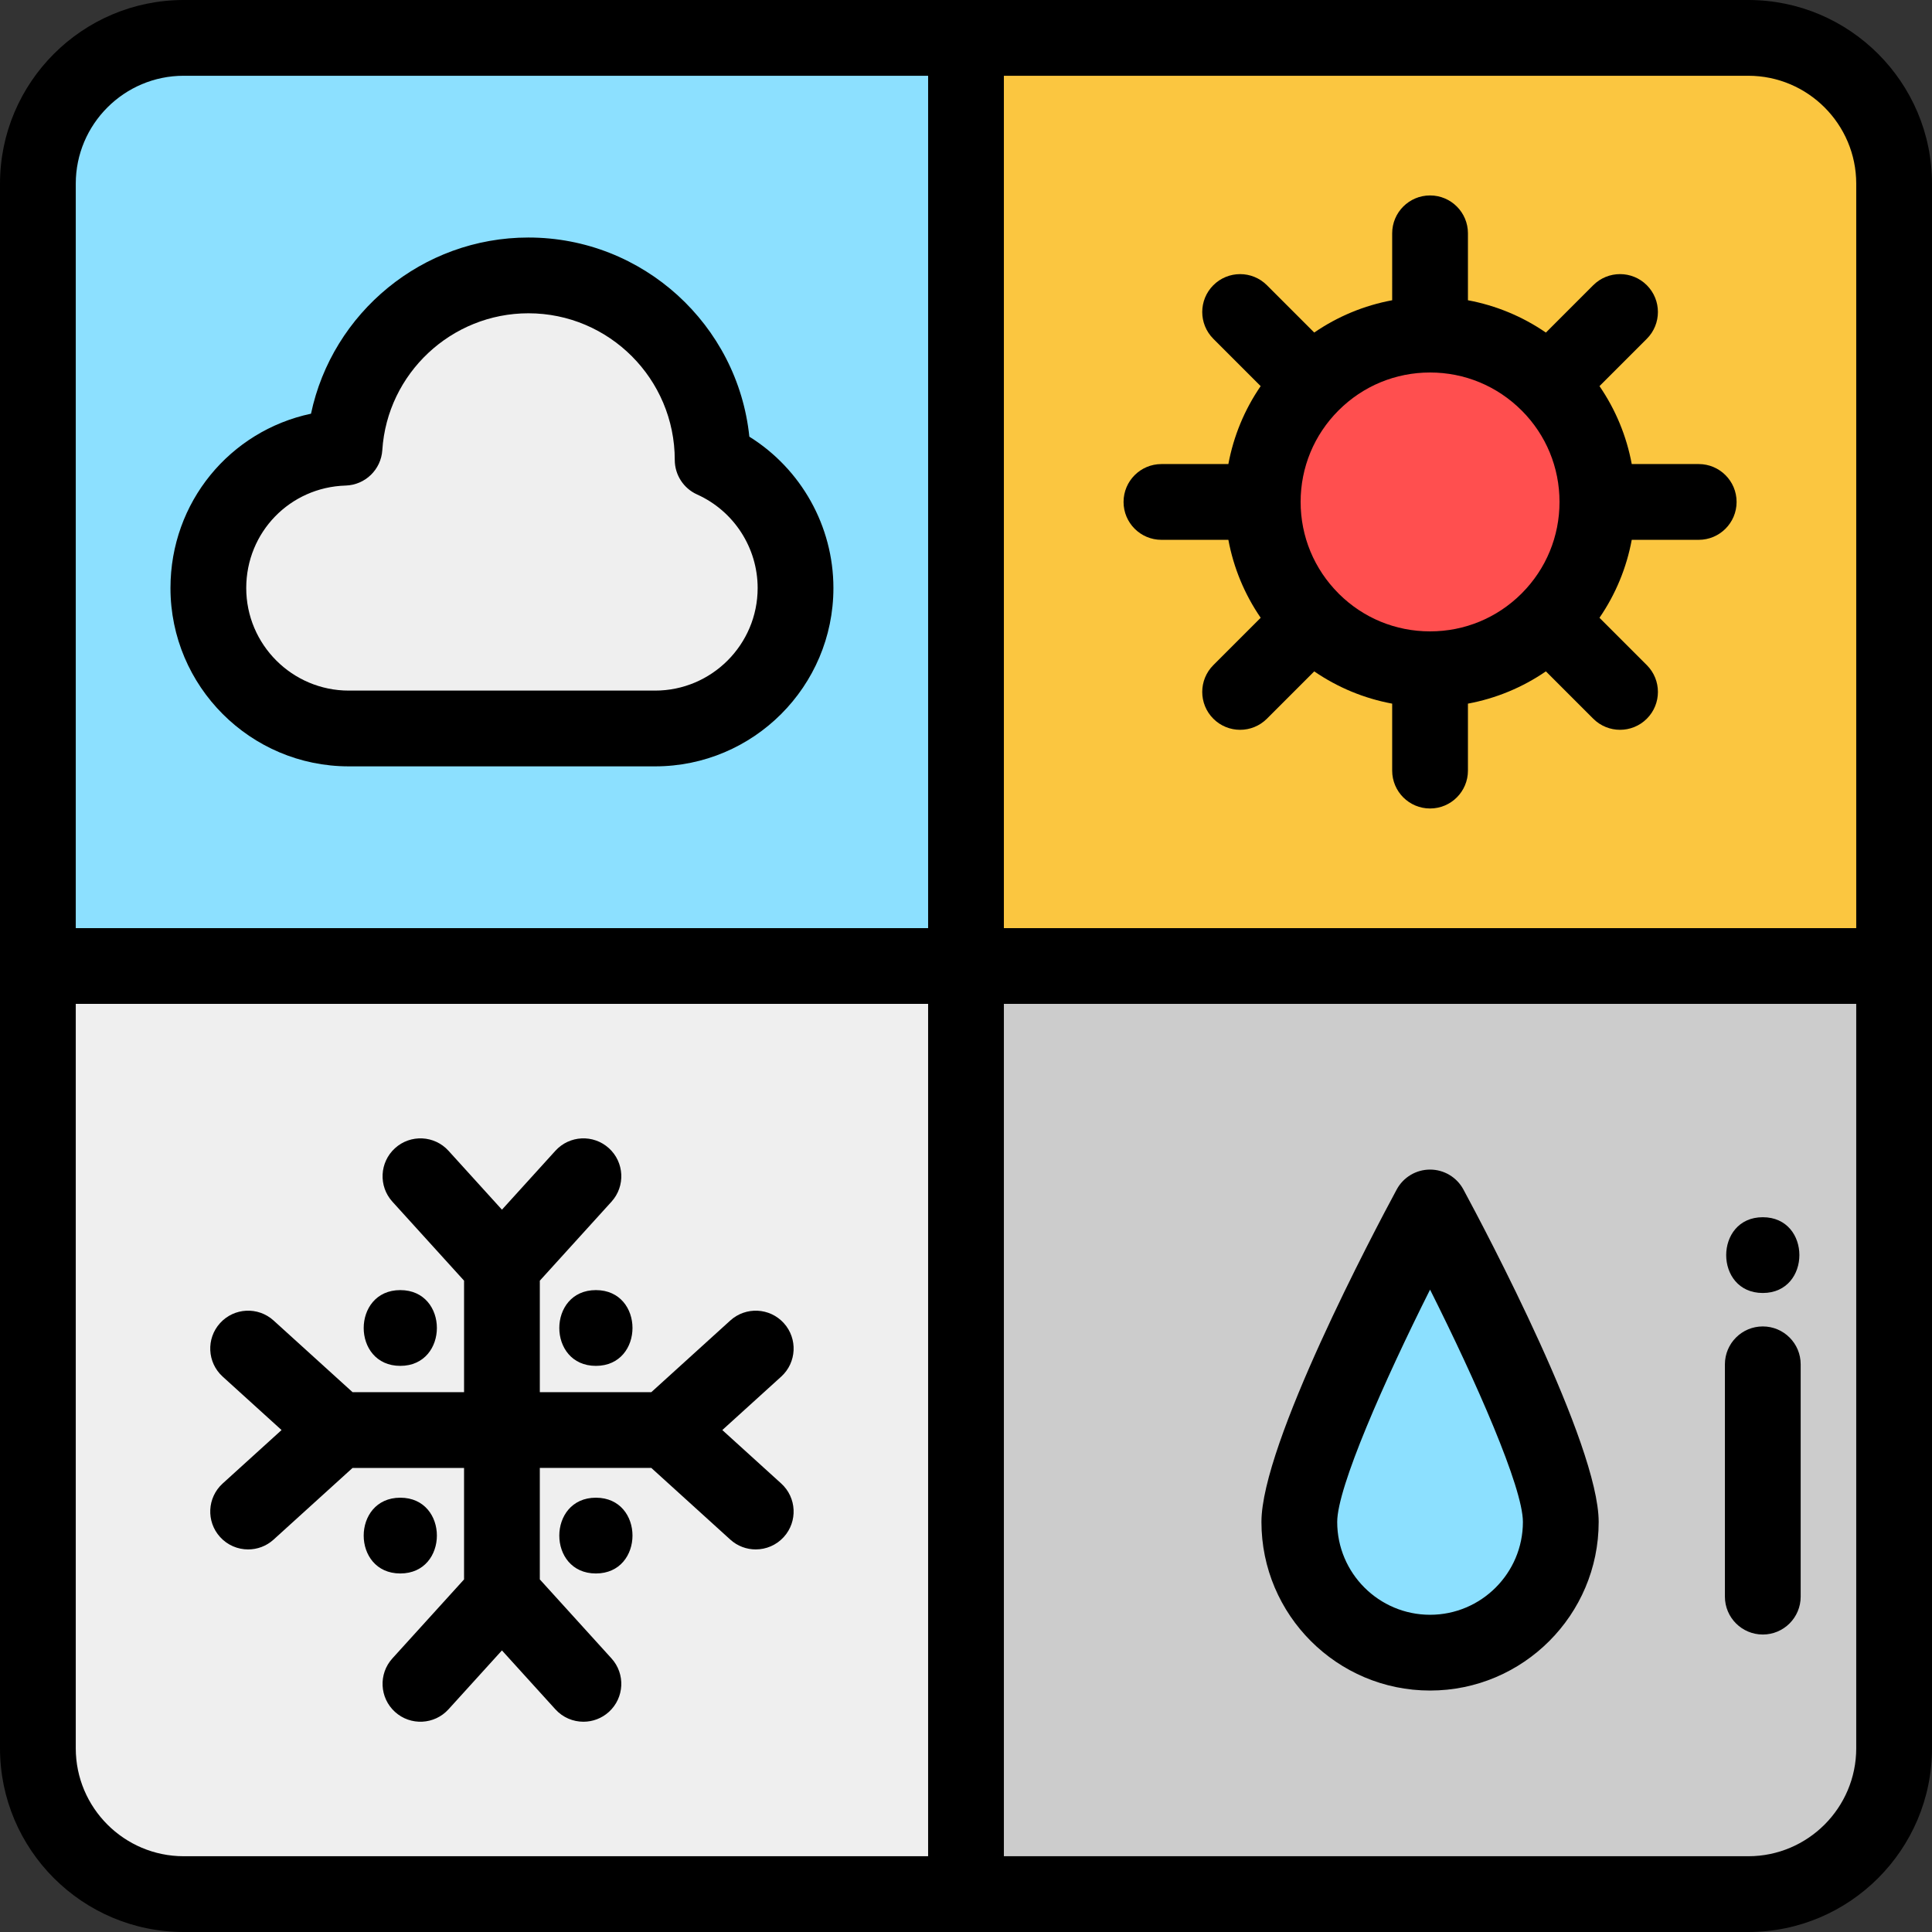 <?xml version="1.0" encoding="iso-8859-1"?>
<!-- Generator: Adobe Illustrator 19.0.0, SVG Export Plug-In . SVG Version: 6.00 Build 0)  -->
<svg version="1.1" id="Capa_1" xmlns="http://www.w3.org/2000/svg" xmlns:xlink="http://www.w3.org/1999/xlink" x="0px" y="0px"
	 viewBox="0 0 512 512" style="enable-background:new 0 0 512 512;" xml:space="preserve">
<rect x="0" y="0" width="512" height="512" fill="#333333" stroke="none"/>
<path style="fill:#CCCCCC;" d="M253.992,503.969V253.992h249.976V463.31c0,22.42-18.239,40.659-40.659,40.659H253.992z
	 M378.98,324.272c-7.034,13.361-32.637,63.091-32.637,79.054c0,17.996,14.641,32.638,32.637,32.638
	c17.996,0,32.638-14.641,32.638-32.638C411.618,387.363,386.015,337.632,378.98,324.272z"/>
<path style="fill:#FBC640;" d="M253.992,258.008V8.031H463.31c22.42,0,40.659,18.239,40.659,40.659v209.318H253.992z
	 M349.581,163.488c7.928,7.659,18.339,11.867,29.4,11.867c11.308,0,21.942-4.401,29.944-12.393c7.99-8,12.391-18.635,12.391-29.942
	c0-11.152-4.278-21.643-12.057-29.594l-0.344-0.339c-8.008-7.997-18.64-12.402-29.934-12.402c-11.304,0-21.935,4.405-29.933,12.402
	c-7.997,7.999-12.402,18.63-12.402,29.933c0,11.294,4.405,21.926,12.402,29.934L349.581,163.488z"/>
<path style="fill:#FF4F4F;" d="M378.98,179.371c-12.384,0-24.023-4.819-32.773-13.569l-0.588-0.588v-0.021
	c-8.384-8.695-12.99-20.087-12.99-32.174c0-12.376,4.823-24.016,13.578-32.773c8.757-8.756,20.396-13.578,32.773-13.578
	c12.086,0,23.479,4.607,32.174,12.99h0.011l0.598,0.588c8.75,8.75,13.569,20.389,13.569,32.773c0,12.379-4.819,24.022-13.568,32.781
	C403.002,174.552,391.36,179.371,378.98,179.371z"/>
<path style="fill:#8CE0FF;" d="M378.98,439.979c-20.211,0-36.653-16.442-36.653-36.653c0-19.419,33.462-81.649,34.886-84.289
	l1.767-3.274l1.767,3.274c1.425,2.64,34.886,64.87,34.886,84.289C415.634,423.536,399.191,439.979,378.98,439.979z"/>
<path style="fill:#EFEFEF;" d="M48.69,503.969c-22.42,0-40.659-18.239-40.659-40.659V253.992h249.977v249.976H48.69z"/>
<path style="fill:#8CE0FF;" d="M8.031,258.008V48.69c0-22.42,18.239-40.659,40.659-40.659h209.318v249.977H8.031z M140.027,74.993
	c-24.626,0-45.151,19.229-46.727,43.778l-0.117,1.823l-1.826,0.056c-19.14,0.576-34.133,16.034-34.133,35.189
	c0,19.413,15.794,35.207,35.208,35.207h81.177c19.413,0,35.208-15.794,35.208-35.207c0-13.832-8.157-26.441-20.782-32.121
	l-1.184-0.533v-1.298C186.85,95.998,165.845,74.993,140.027,74.993z"/>
<path style="fill:#EFEFEF;" d="M92.431,195.062c-21.627,0-39.223-17.596-39.223-39.223c0-20.738,15.773-37.585,36.231-39.109
	c2.567-25.799,24.45-45.753,50.589-45.753c27.627,0,50.178,22.153,50.825,49.628c13.394,6.566,21.98,20.256,21.98,35.234
	c0,21.627-17.596,39.222-39.223,39.222H92.431V195.062z"/>
<path d="M198.585,115.723c-3.058-29.61-28.153-52.777-58.558-52.777c-28.103,0-51.958,19.925-57.606,46.688
	c-21.459,4.556-37.244,23.434-37.244,46.204c0,26.056,21.198,47.254,47.255,47.254h81.177c26.057,0,47.255-21.198,47.255-47.254
	C220.863,139.413,212.293,124.272,198.585,115.723z M173.608,183.015H92.431c-14.985,0-27.176-12.192-27.176-27.176
	c0-14.787,11.571-26.716,26.344-27.162c5.176-0.156,9.385-4.224,9.717-9.391c1.305-20.333,18.31-36.262,38.712-36.262
	c21.39,0,38.792,17.402,38.792,38.862c0,3.951,2.317,7.534,5.919,9.155c9.747,4.386,16.046,14.12,16.046,24.798
	C200.784,170.823,188.593,183.015,173.608,183.015z"/>
<path d="M307.792,143.059h17.739c1.38,7.421,4.286,14.43,8.564,20.659l-12.55,12.55c-3.92,3.92-3.92,10.277,0,14.198
	c1.961,1.96,4.53,2.94,7.099,2.94s5.139-0.981,7.099-2.94l12.544-12.545c6.222,4.272,13.231,7.173,20.654,8.55v17.746
	c0,5.544,4.496,10.039,10.039,10.039c5.544,0,10.039-4.496,10.039-10.039V186.47c7.423-1.377,14.432-4.28,20.661-8.553
	l12.548,12.548c1.961,1.96,4.53,2.94,7.099,2.94s5.138-0.981,7.099-2.94c3.92-3.92,3.92-10.277,0-14.198l-12.548-12.548
	c4.273-6.226,7.175-13.237,8.552-20.661h17.746c5.544,0,10.039-4.496,10.039-10.039s-4.496-10.039-10.039-10.039H432.43
	c-1.377-7.424-4.279-14.432-8.55-20.655l12.544-12.544c3.92-3.92,3.92-10.277,0-14.198c-3.92-3.918-10.275-3.92-14.198,0
	l-12.547,12.552c-6.228-4.278-13.238-7.184-20.659-8.564V61.832c0-5.544-4.496-10.039-10.039-10.039
	c-5.544,0-10.039,4.496-10.039,10.039V79.57c-7.422,1.378-14.43,4.283-20.655,8.558l-12.543-12.543
	c-3.921-3.919-10.276-3.919-14.198,0c-3.92,3.92-3.92,10.277,0,14.198l12.543,12.543c-4.276,6.224-7.179,13.233-8.558,20.655
	h-17.737c-5.544,0-10.039,4.496-10.039,10.039C297.753,138.564,302.248,143.059,307.792,143.059z M354.727,108.766
	c0.002-0.002,0.004-0.005,0.006-0.007c6.481-6.476,15.092-10.043,24.248-10.043c9.151,0,17.766,3.571,24.259,10.055
	c0.022,0.022,0.046,0.04,0.068,0.061c6.433,6.467,9.977,15.053,9.977,24.187c0,9.133-3.543,17.721-9.969,24.189
	c-0.025,0.024-0.052,0.044-0.076,0.069c-0.023,0.023-0.043,0.05-0.066,0.073c-6.476,6.43-15.063,9.972-24.193,9.972
	c-9.135,0-17.72-3.544-24.187-9.977c-0.021-0.022-0.04-0.046-0.061-0.068c-6.484-6.492-10.055-15.108-10.055-24.259
	c0-9.156,3.567-17.767,10.043-24.248C354.722,108.77,354.725,108.768,354.727,108.766z"/>
<path d="M378.98,309.951c-3.69,0-7.083,2.025-8.836,5.272c-5.986,11.093-35.849,67.478-35.849,88.103
	c0,24.639,20.045,44.685,44.685,44.685s44.685-20.045,44.685-44.685c0-20.626-29.863-77.01-35.849-88.103
	C386.063,311.976,382.671,309.951,378.98,309.951z M378.98,427.932c-13.568,0-24.606-11.038-24.606-24.606
	c0-9.145,12.498-37.433,24.606-61.561c12.108,24.128,24.606,52.417,24.606,61.561C403.587,416.894,392.548,427.932,378.98,427.932z"
	/>
<path d="M463.31,0H256H48.69C21.842,0,0,21.842,0,48.69V256v207.31C0,490.158,21.842,512,48.69,512H256h207.31
	c26.848,0,48.69-21.842,48.69-48.69V256V48.69C512,21.842,490.158,0,463.31,0z M491.922,48.69v197.271H266.039V20.078H463.31
	C479.086,20.078,491.922,32.914,491.922,48.69z M20.078,48.69c0-15.777,12.835-28.612,28.612-28.612h197.271v225.882H20.078V48.69z
	 M20.078,463.31V266.039h225.882v225.882H48.69C32.914,491.922,20.078,479.086,20.078,463.31z M463.31,491.922H266.039V266.039
	h225.882V463.31C491.922,479.086,479.086,491.922,463.31,491.922z"/>
<path d="M191.42,378.978l15.607-14.16c4.106-3.727,4.414-10.075,0.689-14.181c-3.726-4.106-10.074-4.413-14.18-0.69l-20.933,18.993
	h-29.545v-29.547l18.992-20.931c3.726-4.106,3.417-10.455-0.689-14.181c-4.106-3.725-10.456-3.417-14.18,0.69l-14.161,15.607
	l-14.161-15.607c-3.726-4.106-10.074-4.415-14.18-0.689c-4.106,3.726-4.414,10.074-0.689,14.18l18.991,20.93v29.548H93.434
	l-20.933-18.993c-4.106-3.725-10.456-3.417-14.18,0.69c-3.726,4.106-3.417,10.455,0.689,14.181l15.607,14.16L59.01,393.141
	c-4.106,3.726-4.414,10.074-0.689,14.18c1.982,2.184,4.704,3.293,7.438,3.293c2.406,0,4.821-0.859,6.743-2.605l20.929-18.991h29.547
	v29.546l-18.991,20.93c-3.726,4.106-3.417,10.455,0.689,14.18c4.105,3.726,10.454,3.417,14.18-0.689l14.161-15.607l14.161,15.607
	c1.982,2.184,4.704,3.293,7.438,3.293c2.406,0,4.821-0.859,6.743-2.604c4.106-3.727,4.414-10.075,0.689-14.181l-18.992-20.931
	v-29.545h29.548l20.929,18.991c1.923,1.745,4.336,2.605,6.743,2.605c2.733,0,5.456-1.109,7.438-3.293
	c3.726-4.106,3.417-10.455-0.689-14.18L191.42,378.978z"/>
<path d="M106.082,361.969c12.919,0,12.941-20.078,0-20.078C93.163,341.891,93.141,361.969,106.082,361.969z"/>
<path d="M157.92,341.891c-12.919,0-12.941,20.078,0,20.078C170.839,361.969,170.86,341.891,157.92,341.891z"/>
<path d="M106.082,396.907c-12.919,0-12.941,20.078,0,20.078C119.002,416.986,119.023,396.907,106.082,396.907z"/>
<path d="M157.92,416.986c12.919,0,12.941-20.078,0-20.078C145,396.907,144.978,416.986,157.92,416.986z"/>
<path d="M467.158,351.518c-5.544,0-10.039,4.496-10.039,10.039v61.57c0,5.544,4.496,10.039,10.039,10.039
	c5.544,0,10.039-4.496,10.039-10.039v-61.571C477.197,356.013,472.702,351.518,467.158,351.518z"/>
<path d="M467.158,342.654c12.919,0,12.941-20.078,0-20.078C454.238,322.575,454.217,342.654,467.158,342.654z"/>
<g>
</g>
<g>
</g>
<g>
</g>
<g>
</g>
<g>
</g>
<g>
</g>
<g>
</g>
<g>
</g>
<g>
</g>
<g>
</g>
<g>
</g>
<g>
</g>
<g>
</g>
<g>
</g>
<g>
</g>
</svg>
